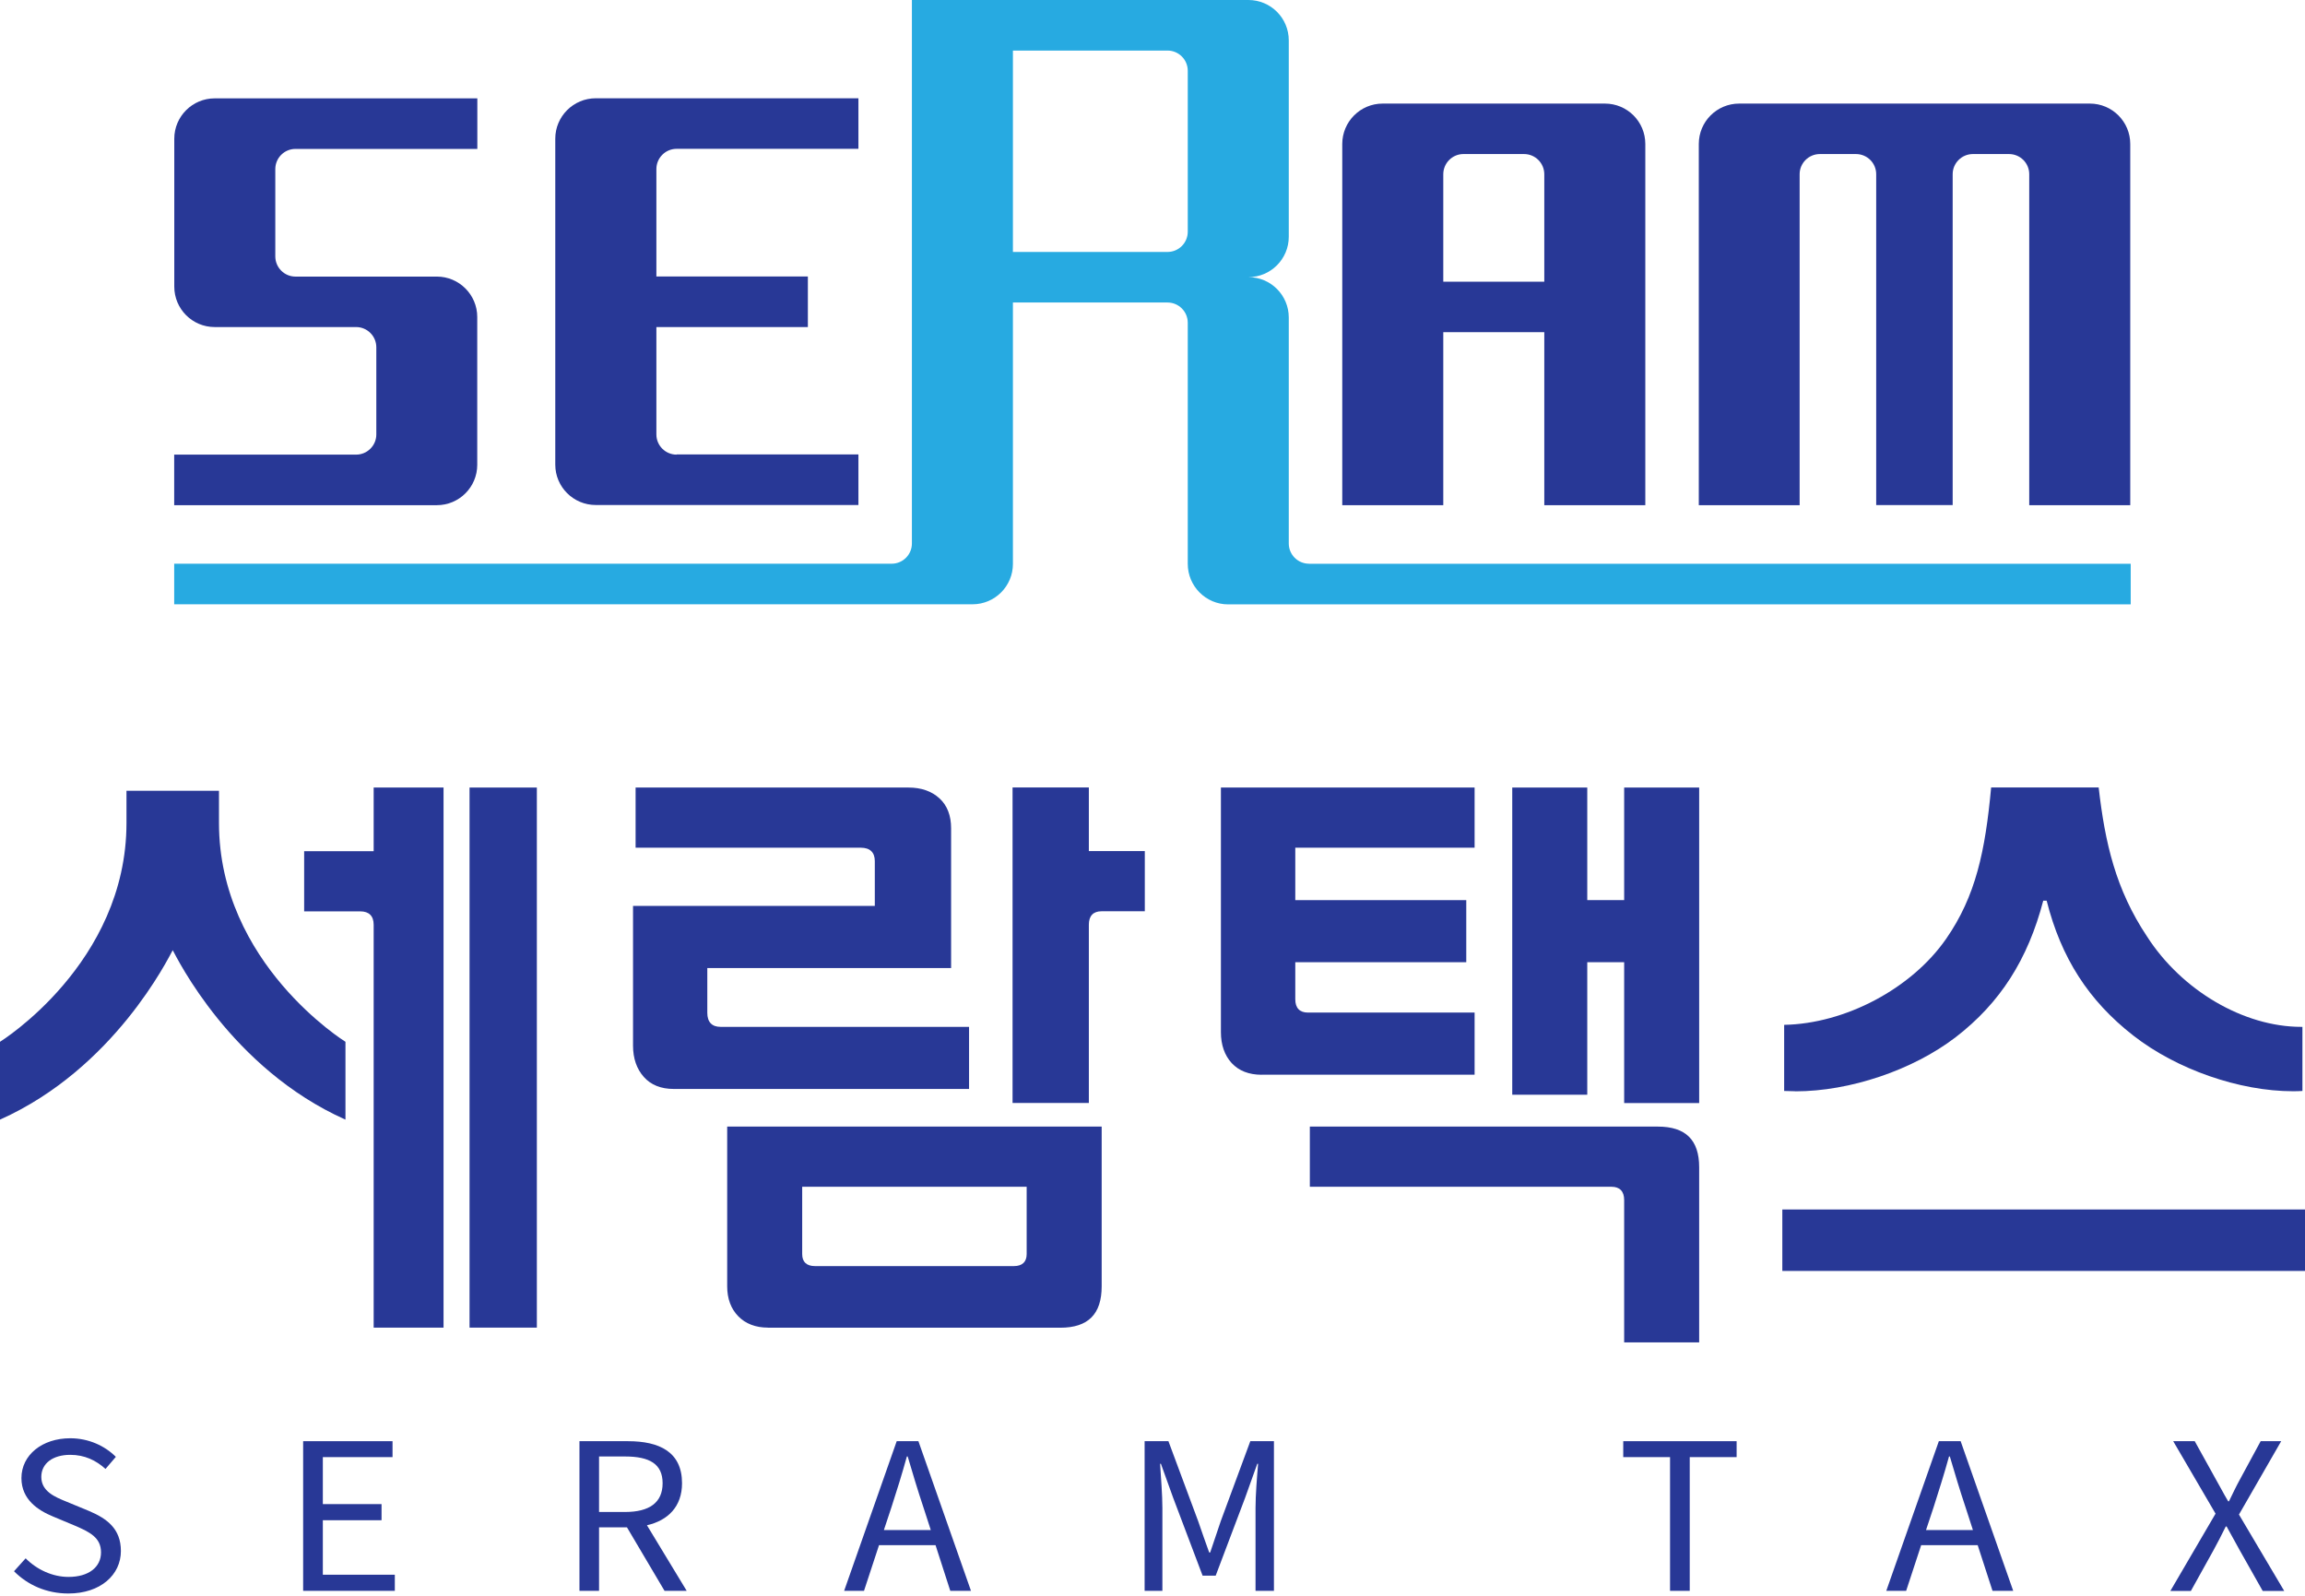 <svg width="452" height="313" viewBox="0 0 452 313" fill="none" xmlns="http://www.w3.org/2000/svg">
<g clip-path="url(#clip0_1601_32887)">
<path d="M57.936 29.202C55.745 29.202 53.985 30.98 53.985 33.171V50.268C53.985 52.459 55.763 54.237 57.936 54.237H85.665C90.03 54.237 93.586 57.793 93.586 62.157V91.143C93.586 95.525 90.03 99.063 85.665 99.063H34.158V89.15H69.825C72.016 89.15 73.794 87.372 73.794 85.199V68.102C73.794 65.91 72.016 64.132 69.825 64.132H42.096C37.714 64.132 34.176 60.577 34.176 56.212V27.208C34.176 22.826 37.732 19.288 42.096 19.288H93.603V29.202H57.936Z" fill="#283896"/>
<path d="M132.683 89.15C130.492 89.15 128.714 87.372 128.714 85.199V64.133H158.419V54.219H128.714V33.153C128.714 30.962 130.492 29.184 132.683 29.184H168.332V19.27H116.825C112.443 19.27 108.887 22.826 108.887 27.191V91.108C108.887 95.49 112.443 99.028 116.825 99.028H168.332V89.114H132.683V89.15Z" fill="#283896"/>
<path d="M352.936 99.064H333.127V28.232C333.127 23.85 336.665 20.312 341.047 20.312H409.813C414.195 20.312 417.733 23.868 417.733 28.232V99.064H397.924V34.159C397.924 31.968 396.146 30.208 393.955 30.208H386.879C384.688 30.208 382.91 31.986 382.91 34.159V99.046H367.914V34.159C367.914 31.968 366.136 30.208 363.945 30.208H356.869C354.678 30.208 352.9 31.986 352.9 34.159V99.046L352.936 99.064Z" fill="#283896"/>
<path d="M283.02 65.138H302.829V99.064H322.638V28.232C322.638 23.85 319.1 20.312 314.718 20.312H271.131C266.749 20.312 263.211 23.868 263.211 28.232V99.064H283.02V65.138ZM283.02 34.177C283.02 31.986 284.798 30.208 286.971 30.208H298.86C301.051 30.208 302.829 31.986 302.829 34.177V55.243H283.02V34.177Z" fill="#283896"/>
<path d="M256.692 110.54C254.501 110.54 252.723 108.762 252.723 106.571V62.265C252.723 57.883 249.185 54.345 244.803 54.345C249.185 54.345 252.723 50.789 252.723 46.425V7.92C252.723 3.538 249.185 0 244.803 0H178.82V106.571C178.82 108.762 177.042 110.54 174.851 110.54H34.158V118.496H190.71C195.092 118.496 198.63 114.94 198.63 110.575V59.32H228.945C231.136 59.32 232.914 61.098 232.914 63.289V110.558C232.914 114.958 236.47 118.514 240.834 118.514H417.823V110.558H256.692V110.54ZM232.914 45.437C232.914 47.628 231.136 49.406 228.945 49.406H198.63V9.914H228.945C231.136 9.914 232.914 11.691 232.914 13.883V45.455V45.437Z" fill="#27AAE1"/>
<path d="M318.49 263.23V235.321C318.49 233.615 317.628 232.717 316.011 232.717H256.854V220.917H325.081C330.541 220.917 333.199 223.522 333.199 228.891V263.23H318.49Z" fill="#283896"/>
<path d="M247.408 210.753C244.912 210.753 242.936 209.98 241.535 208.472C240.134 206.945 239.416 204.898 239.416 202.401V154.432H289.163V166.231H253.999V176.504H287.529V188.681H253.999V195.954C253.999 197.66 254.861 198.558 256.477 198.558H289.163V210.735H247.408V210.753Z" fill="#283896"/>
<path d="M318.491 216.302V188.681H311.254V214.668H296.545V154.432H311.254V176.504H318.491V154.432H333.2V216.302H318.491Z" fill="#283896"/>
<path d="M452 237.17H349.506V249.221H452V237.17Z" fill="#283896"/>
<path d="M352.038 213.985C351.32 213.985 350.584 213.967 349.865 213.931V200.965C361.826 200.749 374.829 193.871 381.599 184.137C387.454 175.732 389.304 166.842 390.453 154.414H411.538C412.777 165.279 414.878 174.421 421.02 183.634C427.827 194.23 439.985 201.36 451.264 201.36H451.497V213.931C450.886 213.967 450.294 213.985 449.683 213.985C439.123 213.985 426.803 209.693 418.308 203.048C409.562 196.223 404.174 187.836 401.337 176.612H400.672C397.655 188.16 392.213 196.672 383.521 203.371C375.134 209.819 362.778 214.003 352.056 214.003L352.038 213.985Z" fill="#283896"/>
<path d="M150.59 260.338C148.183 260.338 146.207 259.584 144.771 258.111C143.334 256.639 142.598 254.663 142.598 252.239V220.917H216.033V252.239C216.033 257.698 213.375 260.356 207.916 260.356H150.572L150.59 260.338ZM157.306 245.917C157.306 247.461 158.168 248.27 159.803 248.27H198.846C200.463 248.27 201.325 247.443 201.325 245.917V232.717H157.306V245.917Z" fill="#283896"/>
<path d="M132.109 213.536C129.612 213.536 127.637 212.746 126.254 211.184C124.853 209.621 124.135 207.556 124.135 205.041V177.636H171.547V168.853C171.547 167.147 170.596 166.231 168.818 166.231H124.638V154.432H178.156C180.653 154.432 182.7 155.151 184.227 156.551C185.753 157.952 186.507 159.928 186.507 162.424V189.83H138.7V198.612C138.7 200.408 139.598 201.36 141.304 201.36H190.027V213.536H132.091H132.109Z" fill="#283896"/>
<path d="M198.559 216.302V154.414H213.519V166.896H224.492V178.695H215.997C214.381 178.695 213.519 179.593 213.519 181.317V216.284H198.559V216.302Z" fill="#283896"/>
<path d="M86.977 154.432H73.274V166.914H59.643V178.713H70.652C72.358 178.713 73.274 179.611 73.274 181.335V260.338H86.977V154.432Z" fill="#283896"/>
<path d="M105.276 154.432H92.076V260.338H105.276V154.432Z" fill="#283896"/>
<path d="M42.941 161.382V155.061H24.802V161.382C24.802 188.95 0 204.287 0 204.287V219.552C22.449 209.513 33.045 187.782 33.871 186.328C33.871 186.328 33.871 186.328 33.871 186.346C33.871 186.346 33.871 186.346 33.871 186.328C33.871 186.328 33.871 186.328 33.871 186.346C33.871 186.346 33.871 186.346 33.871 186.328C34.679 187.782 45.275 209.531 67.743 219.552V204.287C67.743 204.287 42.941 188.95 42.941 161.382Z" fill="#283896"/>
<path d="M2.748 308.11L5.029 305.577C7.22 307.786 10.291 309.223 13.434 309.223C17.403 309.223 19.809 307.301 19.809 304.41C19.809 301.519 17.618 300.441 14.763 299.202L10.381 297.37C7.561 296.203 4.203 294.119 4.203 289.845C4.203 285.319 8.262 282.033 13.775 282.033C17.385 282.033 20.564 283.523 22.719 285.678L20.689 288.049C18.822 286.361 16.595 285.283 13.775 285.283C10.345 285.283 8.1 286.972 8.1 289.612C8.1 292.449 10.758 293.545 13.111 294.496L17.457 296.292C20.977 297.783 23.707 299.777 23.707 304.141C23.707 308.792 19.738 312.474 13.398 312.474C9.088 312.474 5.406 310.786 2.748 308.11Z" fill="#283896"/>
<path d="M59.463 282.607H76.974V285.732H63.307V294.945H74.819V298.106H63.307V308.792H77.423V311.953H59.445V282.607H59.463Z" fill="#283896"/>
<path d="M130.313 311.953L122.95 299.507H117.472V311.953H113.629V282.607H123.147C129.325 282.607 133.743 284.727 133.743 290.851C133.743 295.412 131.014 298.142 126.865 299.094L134.659 311.953H130.313ZM117.472 296.49H122.573C127.332 296.49 129.936 294.658 129.936 290.851C129.936 287.043 127.332 285.607 122.573 285.607H117.472V296.49Z" fill="#283896"/>
<path d="M183.473 302.991H172.374L169.428 311.953H165.531L175.84 282.607H180.096L190.405 311.953H186.346L183.455 302.991H183.473ZM182.521 300.028L181.066 295.538C179.953 292.216 179.001 289.019 177.995 285.607H177.833C176.882 289.055 175.894 292.216 174.816 295.538L173.326 300.028H182.521Z" fill="#283896"/>
<path d="M224.491 282.607H229.124L234.961 298.304C235.662 300.351 236.38 302.399 237.116 304.428H237.314C238.014 302.381 238.679 300.351 239.379 298.304L245.18 282.607H249.814V311.953H246.204V295.7C246.204 293.167 246.491 289.612 246.707 287.043H246.545L244.156 293.724L238.392 308.972H235.823L230.058 293.724L227.652 287.043H227.49C227.652 289.612 227.939 293.167 227.939 295.7V311.953H224.455V282.607H224.491Z" fill="#283896"/>
<path d="M327.506 285.732H318.311V282.607H340.544V285.732H331.349V311.953H327.488V285.732H327.506Z" fill="#283896"/>
<path d="M387.832 302.991H376.733L373.788 311.953H369.891L380.199 282.607H384.474L394.782 311.953H390.723L387.814 302.991H387.832ZM386.88 300.028L385.425 295.538C384.312 292.216 383.36 289.019 382.354 285.607H382.193C381.241 289.055 380.235 292.216 379.176 295.538L377.685 300.028H386.88Z" fill="#283896"/>
<path d="M434.436 296.777L426.156 282.607H430.377L434.525 290.096C435.316 291.461 435.926 292.701 436.932 294.389H437.094C437.92 292.701 438.494 291.461 439.249 290.096L443.307 282.607H447.33L439.051 296.993L447.923 311.971H443.703L439.231 304.051C438.441 302.614 437.614 301.088 436.627 299.328H436.465C435.603 301.088 434.813 302.614 434.023 304.051L429.623 311.971H425.6L434.472 296.795L434.436 296.777Z" fill="#283896"/>
</g>
<defs>
<clipPath id="clip0_1601_32887">
<rect width="452" height="312.474" fill="white"/>
</clipPath>
</defs>
</svg>
